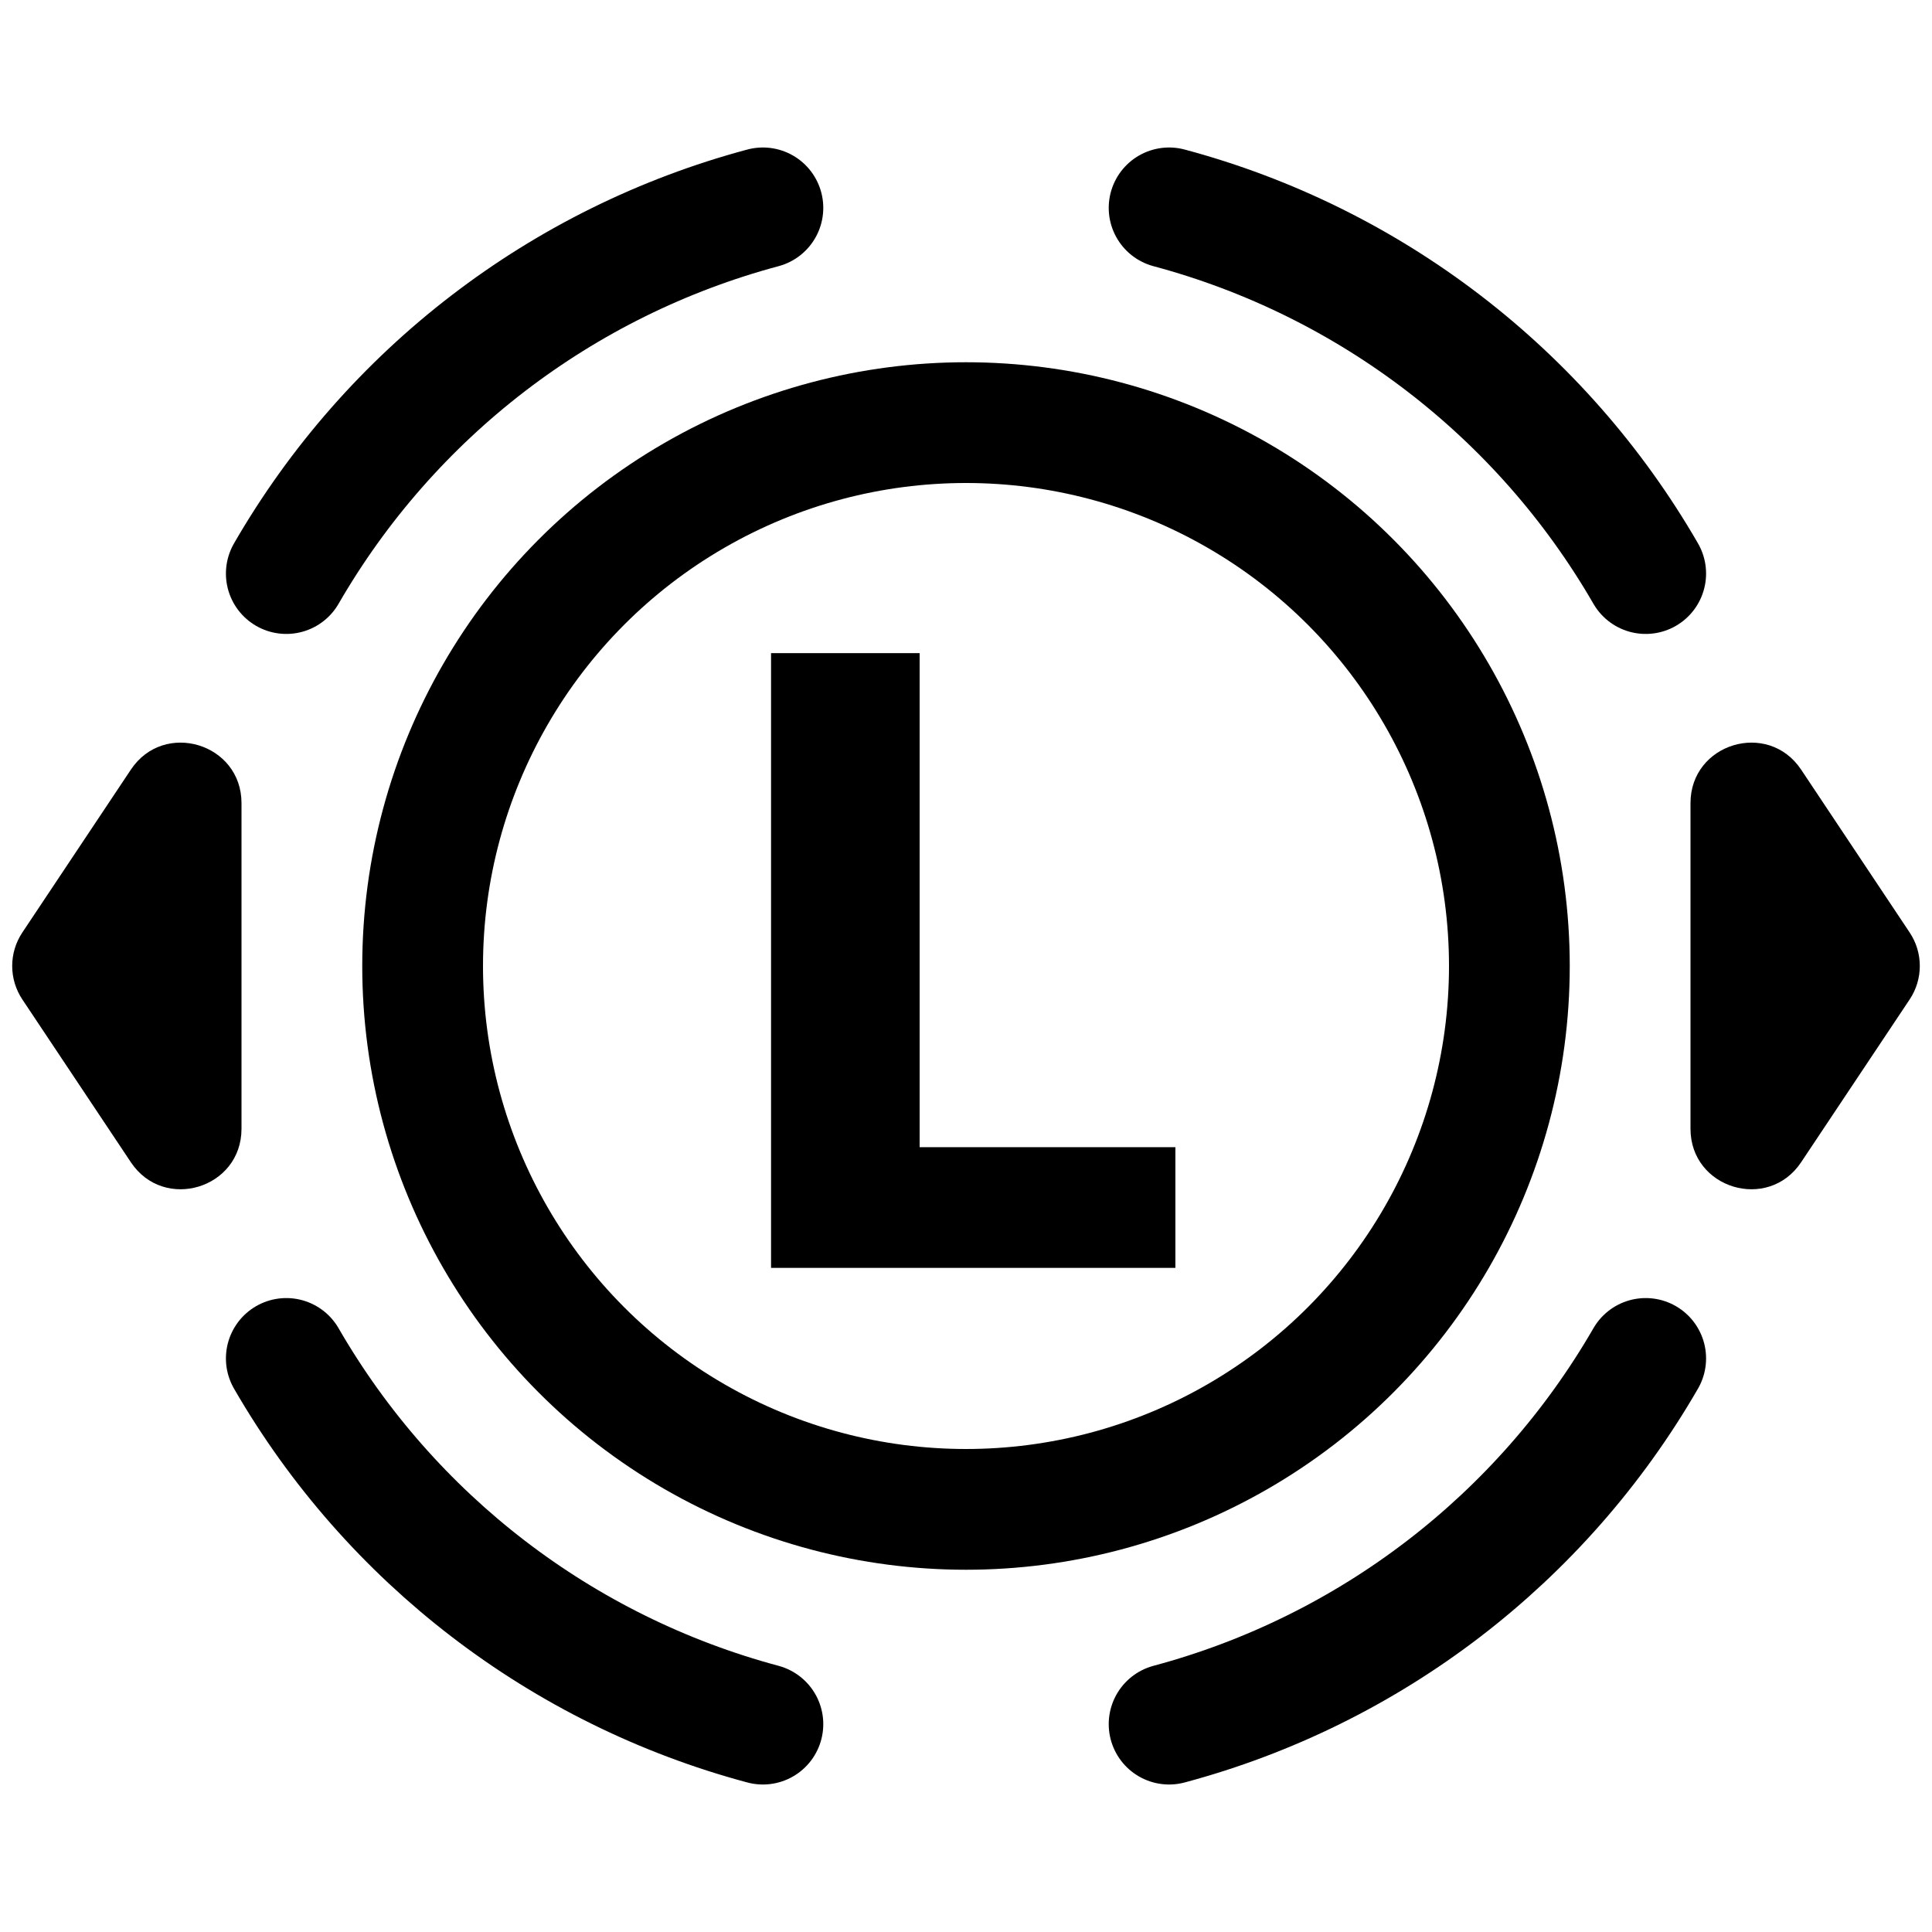 <svg fill="none" height="32" viewBox="0 0 32 32" width="32" xmlns="http://www.w3.org/2000/svg" xmlns:xlink="http://www.w3.org/1999/xlink"><clipPath id="a"><path d="m0 0h32v32h-32z"/></clipPath><g clip-path="url(#a)"><path d="m12.771 21h6.697v-1.999h-4.236v-8.183h-2.461z" fill="#000"/><circle cx="16" cy="16" r="9" stroke="#000" stroke-width="2"/><path d="m.37 15.445c-.224.336-.224.773 0 1.109l1.798 2.697c.549.823 1.832.435 1.832-.555v-5.394c0-.989-1.283-1.378-1.832-.555z" fill="#000"/><path d="m31.63 15.445c.224.336.224.773 0 1.109l-1.798 2.697c-.549.823-1.832.435-1.832-.555v-5.394c0-.989 1.283-1.378 1.832-.555z" fill="#000"/><g stroke="#000" stroke-linecap="round" stroke-width="2"><path d="m27.258 22.5c-1.724 2.986-4.563 5.165-7.894 6.057"/><path d="m4.742 22.5c1.724 2.986 4.563 5.165 7.894 6.057"/><path d="m4.742 9.5c1.724-2.986 4.563-5.165 7.894-6.057"/><path d="m27.258 9.5c-1.724-2.986-4.563-5.165-7.894-6.057"/></g></g></svg>
